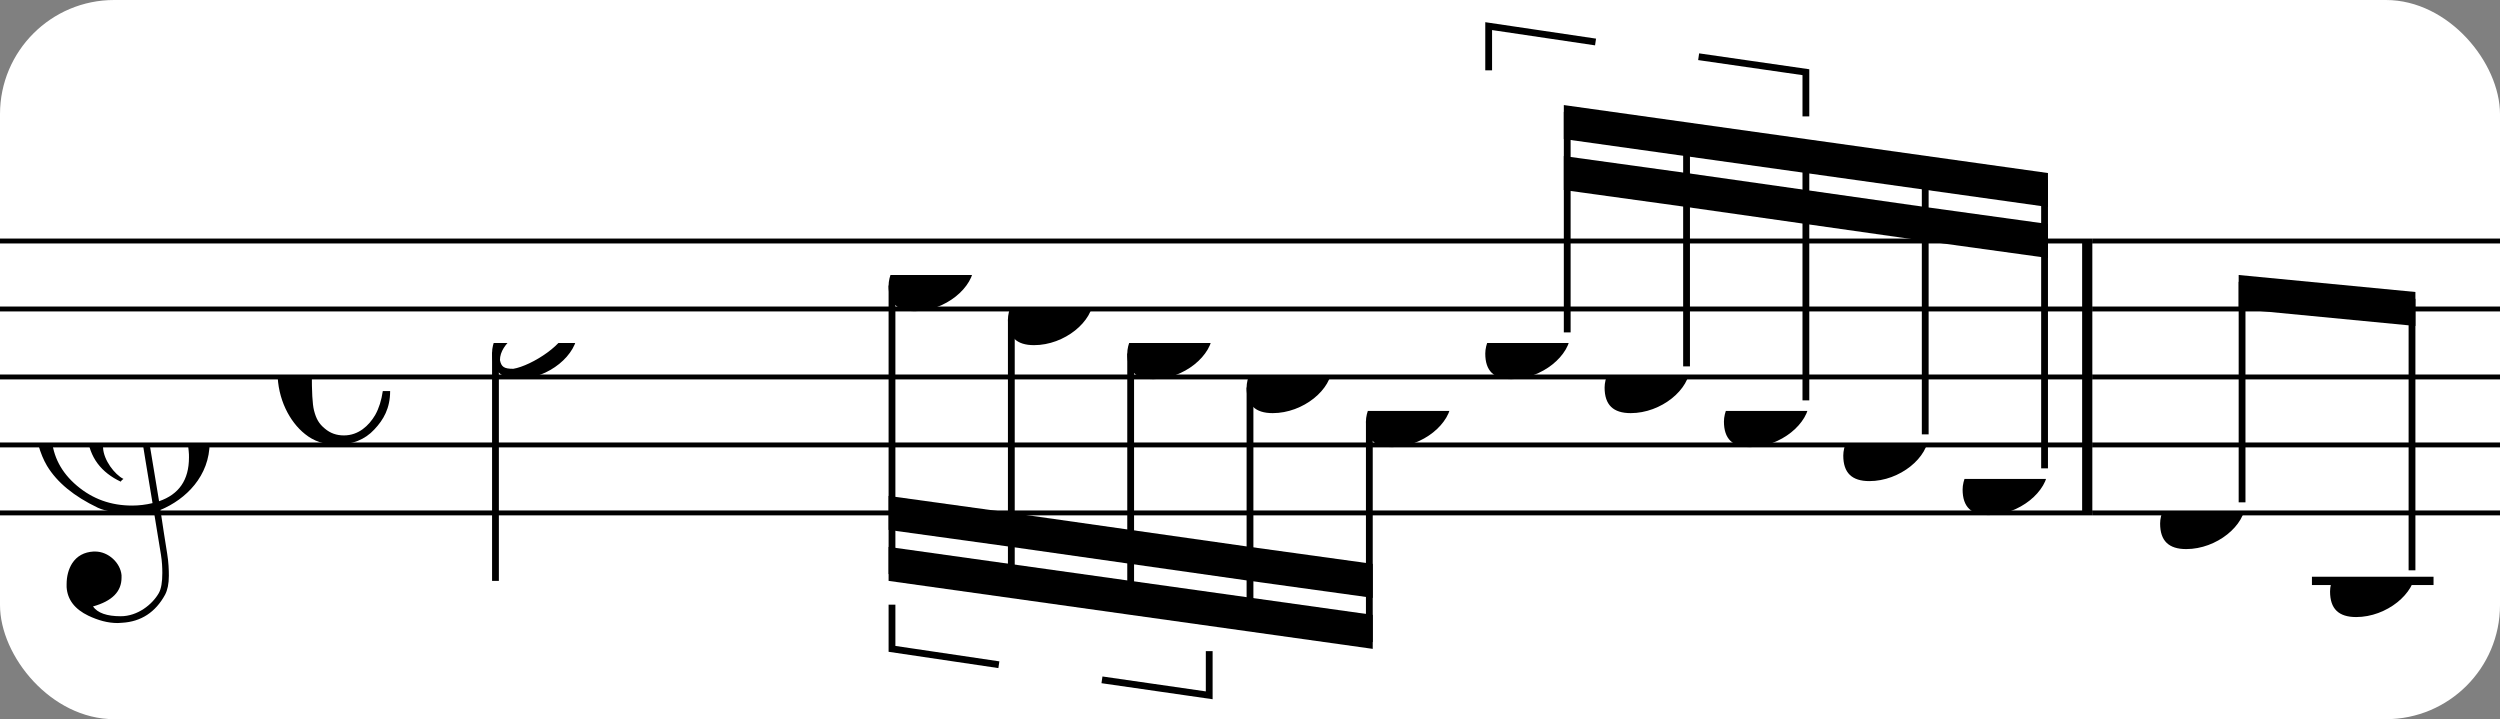 <?xml version="1.0" encoding="UTF-8" standalone="no"?>
<svg width="219px" height="63px" version="1.1" xmlns="http://www.w3.org/2000/svg" xmlns:xlink="http://www.w3.org/1999/xlink" xmlns:mei="http://www.music-encoding.org/ns/mei" overflow="visible">
   <rect width="100%" height="100%" fill="#808080" stroke="none"/>
   <desc>Engraved by Verovio 4.5.1</desc>
   <rect width="100%" height="100%" fill="#ffffff" rx="10"/>
<defs>
      <symbol id="E0A3-w5nbxq" viewBox="0 0 1000 1000" overflow="inherit">
         <path transform="scale(1,-1)" d="M278 64c0 22 -17 39 -43 39c-12 0 -26 -3 -41 -10c-85 -43 -165 -94 -165 -156c5 -25 15 -32 49 -32c67 11 200 95 200 159zM0 -36c0 68 73 174 200 174c66 0 114 -39 114 -97c0 -84 -106 -173 -218 -173c-64 0 -96 32 -96 96z" />
      </symbol>
      <symbol id="E0A4-w5nbxq" viewBox="0 0 1000 1000" overflow="inherit">
         <path transform="scale(1,-1)" d="M0 -39c0 68 73 172 200 172c66 0 114 -37 114 -95c0 -84 -106 -171 -218 -171c-64 0 -96 30 -96 94z" />
      </symbol>
      <symbol id="E050-w5nbxq" viewBox="0 0 1000 1000" overflow="inherit">
         <path transform="scale(1,-1)" d="M441 -245c-23 -4 -48 -6 -76 -6c-59 0 -102 7 -130 20c-88 42 -150 93 -187 154c-26 44 -43 103 -48 176c0 6 -1 13 -1 19c0 54 15 111 45 170c29 57 65 106 110 148s96 85 153 127c-3 16 -8 46 -13 92c-4 43 -5 73 -5 89c0 117 16 172 69 257c34 54 64 82 89 82 c21 0 43 -30 69 -92s39 -115 41 -159v-15c0 -109 -21 -162 -67 -241c-13 -20 -63 -90 -98 -118c-13 -9 -25 -19 -37 -29l31 -181c8 1 18 2 28 2c58 0 102 -12 133 -35c59 -43 92 -104 98 -184c1 -7 1 -15 1 -22c0 -123 -87 -209 -181 -248c8 -57 17 -110 25 -162 c5 -31 6 -58 6 -80c0 -30 -5 -53 -14 -70c-35 -64 -88 -99 -158 -103c-5 0 -11 -1 -16 -1c-37 0 -72 10 -108 27c-50 24 -77 59 -80 105v11c0 29 7 55 20 76c18 28 45 42 79 44h6c49 0 93 -42 97 -87v-9c0 -51 -34 -86 -105 -106c17 -24 51 -36 102 -36c62 0 116 43 140 85 c9 16 13 41 13 74c0 20 -1 42 -5 67c-8 53 -18 106 -26 159zM461 939c-95 0 -135 -175 -135 -286c0 -24 2 -48 5 -71c50 39 92 82 127 128c40 53 60 100 60 140v8c-4 53 -22 81 -55 81h-2zM406 119l54 -326c73 25 110 78 110 161c0 7 0 15 -1 23c-7 95 -57 142 -151 142h-12 zM382 117c-72 -2 -128 -47 -128 -120v-7c2 -46 43 -99 75 -115c-3 -2 -7 -5 -10 -10c-70 33 -116 88 -123 172v11c0 68 44 126 88 159c23 17 49 29 78 36l-29 170c-21 -13 -52 -37 -92 -73c-50 -44 -86 -84 -109 -119c-45 -69 -67 -130 -67 -182v-13c5 -68 35 -127 93 -176 s125 -73 203 -73c25 0 50 3 75 9c-19 111 -36 221 -54 331z" />
      </symbol>
      <symbol id="E08A-w5nbxq" viewBox="0 0 1000 1000" overflow="inherit">
         <path transform="scale(1,-1)" d="M340 179c-9 24 -56 41 -89 41c-46 0 -81 -28 -100 -58c-17 -28 -25 -78 -25 -150c0 -65 2 -111 8 -135c8 -31 18 -49 40 -67c20 -17 43 -25 70 -25c54 0 92 36 115 75c14 25 23 54 28 88h27c0 -63 -24 -105 -58 -141c-35 -38 -82 -56 -140 -56c-45 0 -83 13 -115 39 c-57 45 -101 130 -101 226c0 59 33 127 68 163c36 37 97 72 160 72c36 0 93 -21 121 -40c11 -8 23 -17 33 -30c19 -23 27 -48 27 -76c0 -51 -35 -88 -86 -88c-43 0 -76 27 -76 68c0 26 7 35 21 51c15 17 32 27 58 32c7 2 14 7 14 11z" />
      </symbol>
      <symbol id="E883-w5nbxq" viewBox="0 0 1000 1000" overflow="inherit">
         <path transform="scale(1,-1)" d="M161 326c52 0 94 -17 94 -68c0 -50 -40 -76 -82 -94c26 -21 39 -42 39 -64c0 -52 -56 -100 -118 -100h-12c-40 0 -82 23 -82 56c0 30 12 49 37 49c17 0 31 -16 34 -31c0 -5 -4 -12 -11 -21c-7 -5 -13 -10 -13 -21l11 -9l17 -4c21 0 40 12 56 37c13 21 19 45 19 70 c-9 30 -28 35 -66 35l6 23c34 0 60 4 77 13c20 11 30 35 30 70c0 28 -12 38 -39 40l-20 -3c-8 -3 -12 -9 -12 -16c2 -7 4 -11 5 -14l4 -11l3 -10l-3 -12c-5 -6 -11 -11 -20 -13c-2 0 -4 -1 -6 -1c-16 0 -30 13 -30 28c0 39 43 71 82 71z" />
      </symbol>
   </defs>
   <style type="text/css">g.page-margin{font-family:Times,serif;} g.ending, g.fing, g.reh, g.tempo{font-weight:bold;} g.dir, g.dynam, g.mNum{font-style:italic;} g.label{font-weight:normal;}</style>
   <svg class="definition-scale" color="black" viewBox="0 0 6620 1880">
      <g class="page-margin" transform="translate(0, 0)">
         <g id="mz1x3nz" class="mdiv pageMilestone" />
         <g id="s1ps0rw5" class="score pageMilestone" />
         <g id="s1fsoy37" class="system">
            <g id="s1x78hzo" class="section systemMilestone" />
            <g id="m193eala" class="measure">
               <g id="sfel6vo" class="staff">
                  <path d="M0 626 L5540 626" stroke="currentColor" stroke-width="13" />
                  <path d="M0 806 L5540 806" stroke="currentColor" stroke-width="13" />
                  <path d="M0 986 L5540 986" stroke="currentColor" stroke-width="13" />
                  <path d="M0 1166 L5540 1166" stroke="currentColor" stroke-width="13" />
                  <path d="M0 1346 L5540 1346" stroke="currentColor" stroke-width="13" />
                  <g id="cu7wuwg" class="clef">
                     <use xlink:href="#E050-w5nbxq" x="90" y="1166" height="720px" width="720px" />
                  </g>
                  <g id="kpl7gkl" class="keySig" />
                  <g id="mkub0he" class="meterSig">
                     <use xlink:href="#E08A-w5nbxq" x="735" y="986" height="720px" width="720px" />
                  </g>
                  <g id="l1qkko38" class="layer">
                     <g id="n18pjxd2" class="note">
                        <g class="notehead">
                           <use xlink:href="#E0A3-w5nbxq" x="1303" y="896" height="720px" width="720px" />
                        </g>
                        <g id="s6wljef" class="stem">
                           <path d="M1312 921 L1312 1526" stroke="currentColor" stroke-width="18" />
                        </g>
                     </g>
                     <g id="b70cvq5" class="beam">
                        <polygon points="2353,1526 3635,1706 3635,1616 2353,1436" />
                        <polygon points="2353,1391 2678,1436 2678,1346 2353,1301" />
                        <polygon points="2678,1436 2994,1481 2994,1391 2678,1346" />
                        <polygon points="2994,1481 3310,1526 3310,1436 2994,1391" />
                        <polygon points="3310,1526 3635,1571 3635,1481 3310,1436" />
                        <g id="t1re6lr5" class="tuplet">
                           <g id="n12qn4ng" class="tupletNum">
                              <use xlink:href="#E883-w5nbxq" x="2690" y="1884" height="720px" width="720px" />
                           </g>
                           <g id="bmzi30w" class="tupletBracket">
                              <polyline stroke="currentColor" stroke-width="18" stroke-linecap="butt" stroke-linejoin="miter" fill="none" points="2362,1589 2362,1706 2645,1748 " />
                              <polyline stroke="currentColor" stroke-width="18" stroke-linecap="butt" stroke-linejoin="miter" fill="none" points="3202,1712 3202,1829 2918,1788 " />
                           </g>
                           <g id="n1nbm1kw" class="note">
                              <g class="notehead">
                                 <use xlink:href="#E0A4-w5nbxq" x="2353" y="716" height="720px" width="720px" />
                              </g>
                              <g id="ssl6sbd" class="stem">
                                 <path d="M2362 744 L2362 1508" stroke="currentColor" stroke-width="18" />
                              </g>
                           </g>
                           <g id="nyg227q" class="note">
                              <g class="notehead">
                                 <use xlink:href="#E0A4-w5nbxq" x="2669" y="806" height="720px" width="720px" />
                              </g>
                              <g id="sp66n2m" class="stem">
                                 <path d="M2678 834 L2678 1553" stroke="currentColor" stroke-width="18" />
                              </g>
                           </g>
                           <g id="nrwmqq7" class="note">
                              <g class="notehead">
                                 <use xlink:href="#E0A4-w5nbxq" x="2985" y="896" height="720px" width="720px" />
                              </g>
                              <g id="s1043qti" class="stem">
                                 <path d="M2994 924 L2994 1598" stroke="currentColor" stroke-width="18" />
                              </g>
                           </g>
                        </g>
                        <g id="n1edlick" class="note">
                           <g class="notehead">
                              <use xlink:href="#E0A4-w5nbxq" x="3301" y="986" height="720px" width="720px" />
                           </g>
                           <g id="s54kpsb" class="stem">
                              <path d="M3310 1014 L3310 1643" stroke="currentColor" stroke-width="18" />
                           </g>
                        </g>
                        <g id="n1ovqli0" class="note">
                           <g class="notehead">
                              <use xlink:href="#E0A4-w5nbxq" x="3617" y="1076" height="720px" width="720px" />
                           </g>
                           <g id="s12tny0z" class="stem">
                              <path d="M3626 1104 L3626 1688" stroke="currentColor" stroke-width="18" />
                           </g>
                        </g>
                     </g>
                     <g id="b53qjte" class="beam">
                        <polygon points="4141,266 5423,446 5423,536 4141,356" />
                        <polygon points="4141,401 4466,446 4466,536 4141,491" />
                        <polygon points="4466,446 4782,491 4782,581 4466,536" />
                        <polygon points="4782,491 5098,536 5098,626 4782,581" />
                        <polygon points="5098,536 5423,581 5423,671 5098,626" />
                        <g id="t10ilxyr" class="tuplet">
                           <g id="n1ponoch" class="tupletNum">
                              <use xlink:href="#E883-w5nbxq" x="4270" y="235" height="720px" width="720px" />
                           </g>
                           <g id="b1ahyfue" class="tupletBracket">
                              <polyline stroke="currentColor" stroke-width="18" stroke-linecap="butt" stroke-linejoin="miter" fill="none" points="3942,174 3942,57 4225,99 " />
                              <polyline stroke="currentColor" stroke-width="18" stroke-linecap="butt" stroke-linejoin="miter" fill="none" points="4782,296 4782,179 4498,138 " />
                           </g>
                           <g id="n1aawjtd" class="note">
                              <g class="notehead">
                                 <use xlink:href="#E0A4-w5nbxq" x="3933" y="896" height="720px" width="720px" />
                              </g>
                              <g id="sn88hhh" class="stem">
                                 <path d="M4150 868 L4150 284" stroke="currentColor" stroke-width="18" />
                              </g>
                           </g>
                           <g id="nn3y1co" class="note">
                              <g class="notehead">
                                 <use xlink:href="#E0A4-w5nbxq" x="4249" y="986" height="720px" width="720px" />
                              </g>
                              <g id="sszr200" class="stem">
                                 <path d="M4466 958 L4466 329" stroke="currentColor" stroke-width="18" />
                              </g>
                           </g>
                           <g id="nmmrhqn" class="note">
                              <g class="notehead">
                                 <use xlink:href="#E0A4-w5nbxq" x="4565" y="1076" height="720px" width="720px" />
                              </g>
                              <g id="slveflp" class="stem">
                                 <path d="M4782 1048 L4782 374" stroke="currentColor" stroke-width="18" />
                              </g>
                           </g>
                        </g>
                        <g id="nwlmo0q" class="note">
                           <g class="notehead">
                              <use xlink:href="#E0A4-w5nbxq" x="4881" y="1166" height="720px" width="720px" />
                           </g>
                           <g id="st7q0s1" class="stem">
                              <path d="M5098 1138 L5098 419" stroke="currentColor" stroke-width="18" />
                           </g>
                        </g>
                        <g id="ntmlvnz" class="note">
                           <g class="notehead">
                              <use xlink:href="#E0A4-w5nbxq" x="5197" y="1256" height="720px" width="720px" />
                           </g>
                           <g id="srhugdz" class="stem">
                              <path d="M5414 1228 L5414 464" stroke="currentColor" stroke-width="18" />
                           </g>
                        </g>
                     </g>
                  </g>
               </g>
               <g id="b1yk3llj" class="barLine">
                  <path d="M5527 626 L5527 1346" stroke="currentColor" stroke-width="27" />
               </g>
            </g>
            <g id="m1t4fawu" class="measure">
               <g id="sv0vk88" class="staff">
                  <path d="M5540 626 L6620 626" stroke="currentColor" stroke-width="13" />
                  <path d="M5540 806 L6620 806" stroke="currentColor" stroke-width="13" />
                  <path d="M5540 986 L6620 986" stroke="currentColor" stroke-width="13" />
                  <path d="M5540 1166 L6620 1166" stroke="currentColor" stroke-width="13" />
                  <path d="M5540 1346 L6620 1346" stroke="currentColor" stroke-width="13" />
                  <g class="ledgerLines below">
                     <path d="M6122 1526 L6444 1526" stroke="currentColor" stroke-width="22" />
                  </g>
                  <g id="l5kzrin" class="layer">
                     <g id="by8wgnh" class="beam">
                        <polygon points="5928,716 6396,761 6396,851 5928,806" />
                        <g id="n1vp8bk8" class="note">
                           <g class="notehead">
                              <use xlink:href="#E0A4-w5nbxq" x="5720" y="1346" height="720px" width="720px" />
                           </g>
                           <g id="s4oy345" class="stem">
                              <path d="M5937 1318 L5937 734" stroke="currentColor" stroke-width="18" />
                           </g>
                        </g>
                        <g id="n1fjxz3w" class="note">
                           <g class="notehead">
                              <use xlink:href="#E0A4-w5nbxq" x="6170" y="1526" height="720px" width="720px" />
                           </g>
                           <g id="s1ynqng3" class="stem">
                              <path d="M6387 1498 L6387 779" stroke="currentColor" stroke-width="18" />
                           </g>
                        </g>
                     </g>
                  </g>
               </g>
               <g id="b11qwla1" class="barLine" />
            </g>
            <g id="szlqb4s" class="systemMilestoneEnd s1x78hzo" />
         </g>
         <g id="pbxh7mt" class="pageMilestoneEnd s1ps0rw5" />
         <g id="pjktndp" class="pageMilestoneEnd mz1x3nz" />
      </g>
   </svg>
</svg>
